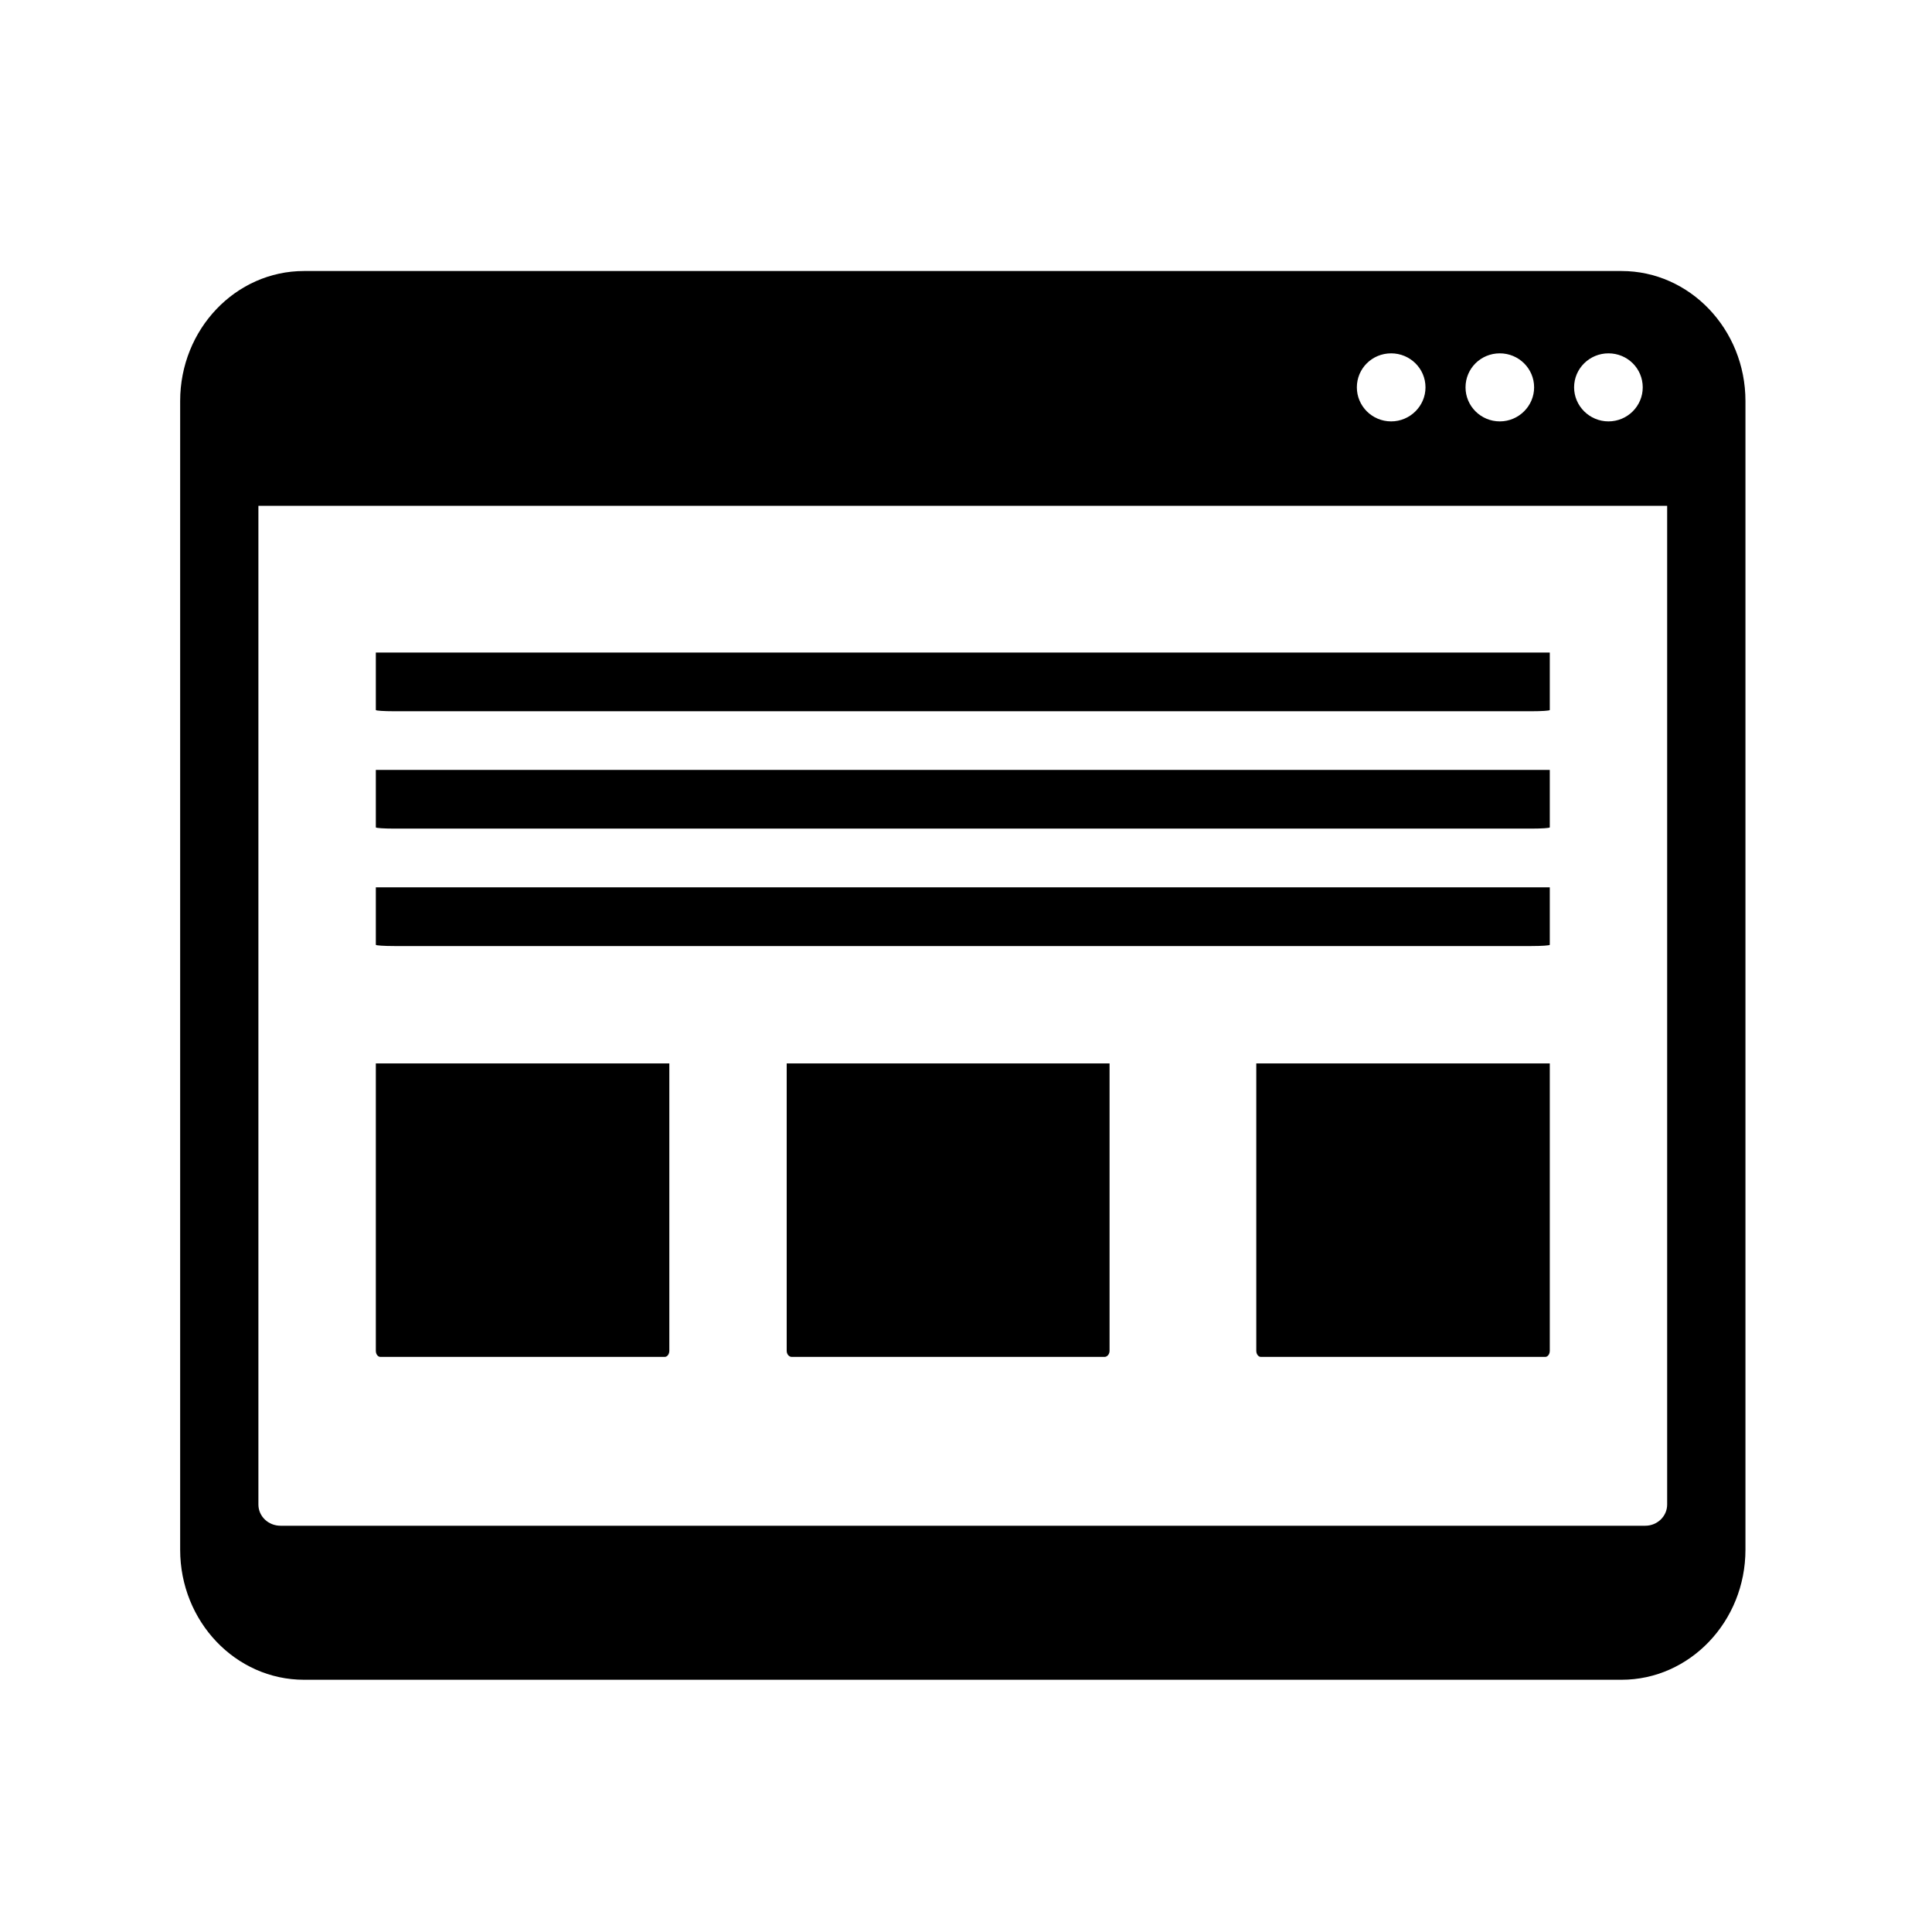<svg width="36" height="36" viewBox="0 0 36 36" fill="#000" xmlns="http://www.w3.org/2000/svg">
<path fill-rule="evenodd" clip-rule="evenodd" d="M32.524 7.473V28.876C32.524 30.214 31.486 31.3 30.215 31.3H5.665C4.391 31.3 3.357 30.214 3.357 28.876V7.473C3.357 6.135 4.391 5.05 5.665 5.05H30.215C31.486 5.05 32.524 6.135 32.524 7.473ZM31.065 28.035V9.425H4.815V28.035C4.815 28.254 4.999 28.43 5.228 28.43H30.657C30.881 28.43 31.065 28.254 31.065 28.035ZM26.562 7.218C26.562 6.866 26.274 6.584 25.922 6.584C25.567 6.584 25.283 6.866 25.283 7.218C25.283 7.566 25.567 7.852 25.922 7.852C26.274 7.852 26.562 7.566 26.562 7.218ZM29.331 7.218C29.331 7.566 29.62 7.852 29.971 7.852C30.326 7.852 30.61 7.566 30.61 7.218C30.61 6.866 30.326 6.584 29.971 6.584C29.62 6.584 29.331 6.866 29.331 7.218ZM28.586 7.218C28.586 6.866 28.298 6.584 27.947 6.584C27.592 6.584 27.308 6.866 27.308 7.218C27.308 7.566 27.592 7.852 27.947 7.852C28.298 7.852 28.586 7.566 28.586 7.218Z" fill="#000"/>
<path fill-rule="evenodd" clip-rule="evenodd" d="M28.878 12.159V13.23C28.878 13.243 28.725 13.253 28.537 13.253H7.347C7.156 13.253 7.003 13.243 7.003 13.23V12.159H28.878Z" fill="#000"/>
<path fill-rule="evenodd" clip-rule="evenodd" d="M28.878 14.346V15.417C28.878 15.43 28.725 15.44 28.537 15.44H7.347C7.156 15.44 7.003 15.43 7.003 15.417V14.346H28.878Z" fill="#000"/>
<path fill-rule="evenodd" clip-rule="evenodd" d="M28.878 16.534V17.605C28.878 17.618 28.725 17.628 28.537 17.628H7.347C7.156 17.628 7.003 17.618 7.003 17.605V16.534H28.878Z" fill="#000"/>
<path fill-rule="evenodd" clip-rule="evenodd" d="M12.472 19.815V25.17C12.472 25.233 12.433 25.284 12.386 25.284H7.089C7.041 25.284 7.003 25.233 7.003 25.17V19.815H12.472Z" fill="#000"/>
<path fill-rule="evenodd" clip-rule="evenodd" d="M20.675 19.815V25.17C20.675 25.233 20.632 25.284 20.581 25.284H14.754C14.701 25.284 14.659 25.233 14.659 25.17V19.815H20.675Z" fill="#000"/>
<path fill-rule="evenodd" clip-rule="evenodd" d="M28.878 19.815V25.17C28.878 25.233 28.84 25.284 28.793 25.284H23.495C23.448 25.284 23.409 25.233 23.409 25.17V19.815H28.878Z" fill="#000"/>
</svg>
